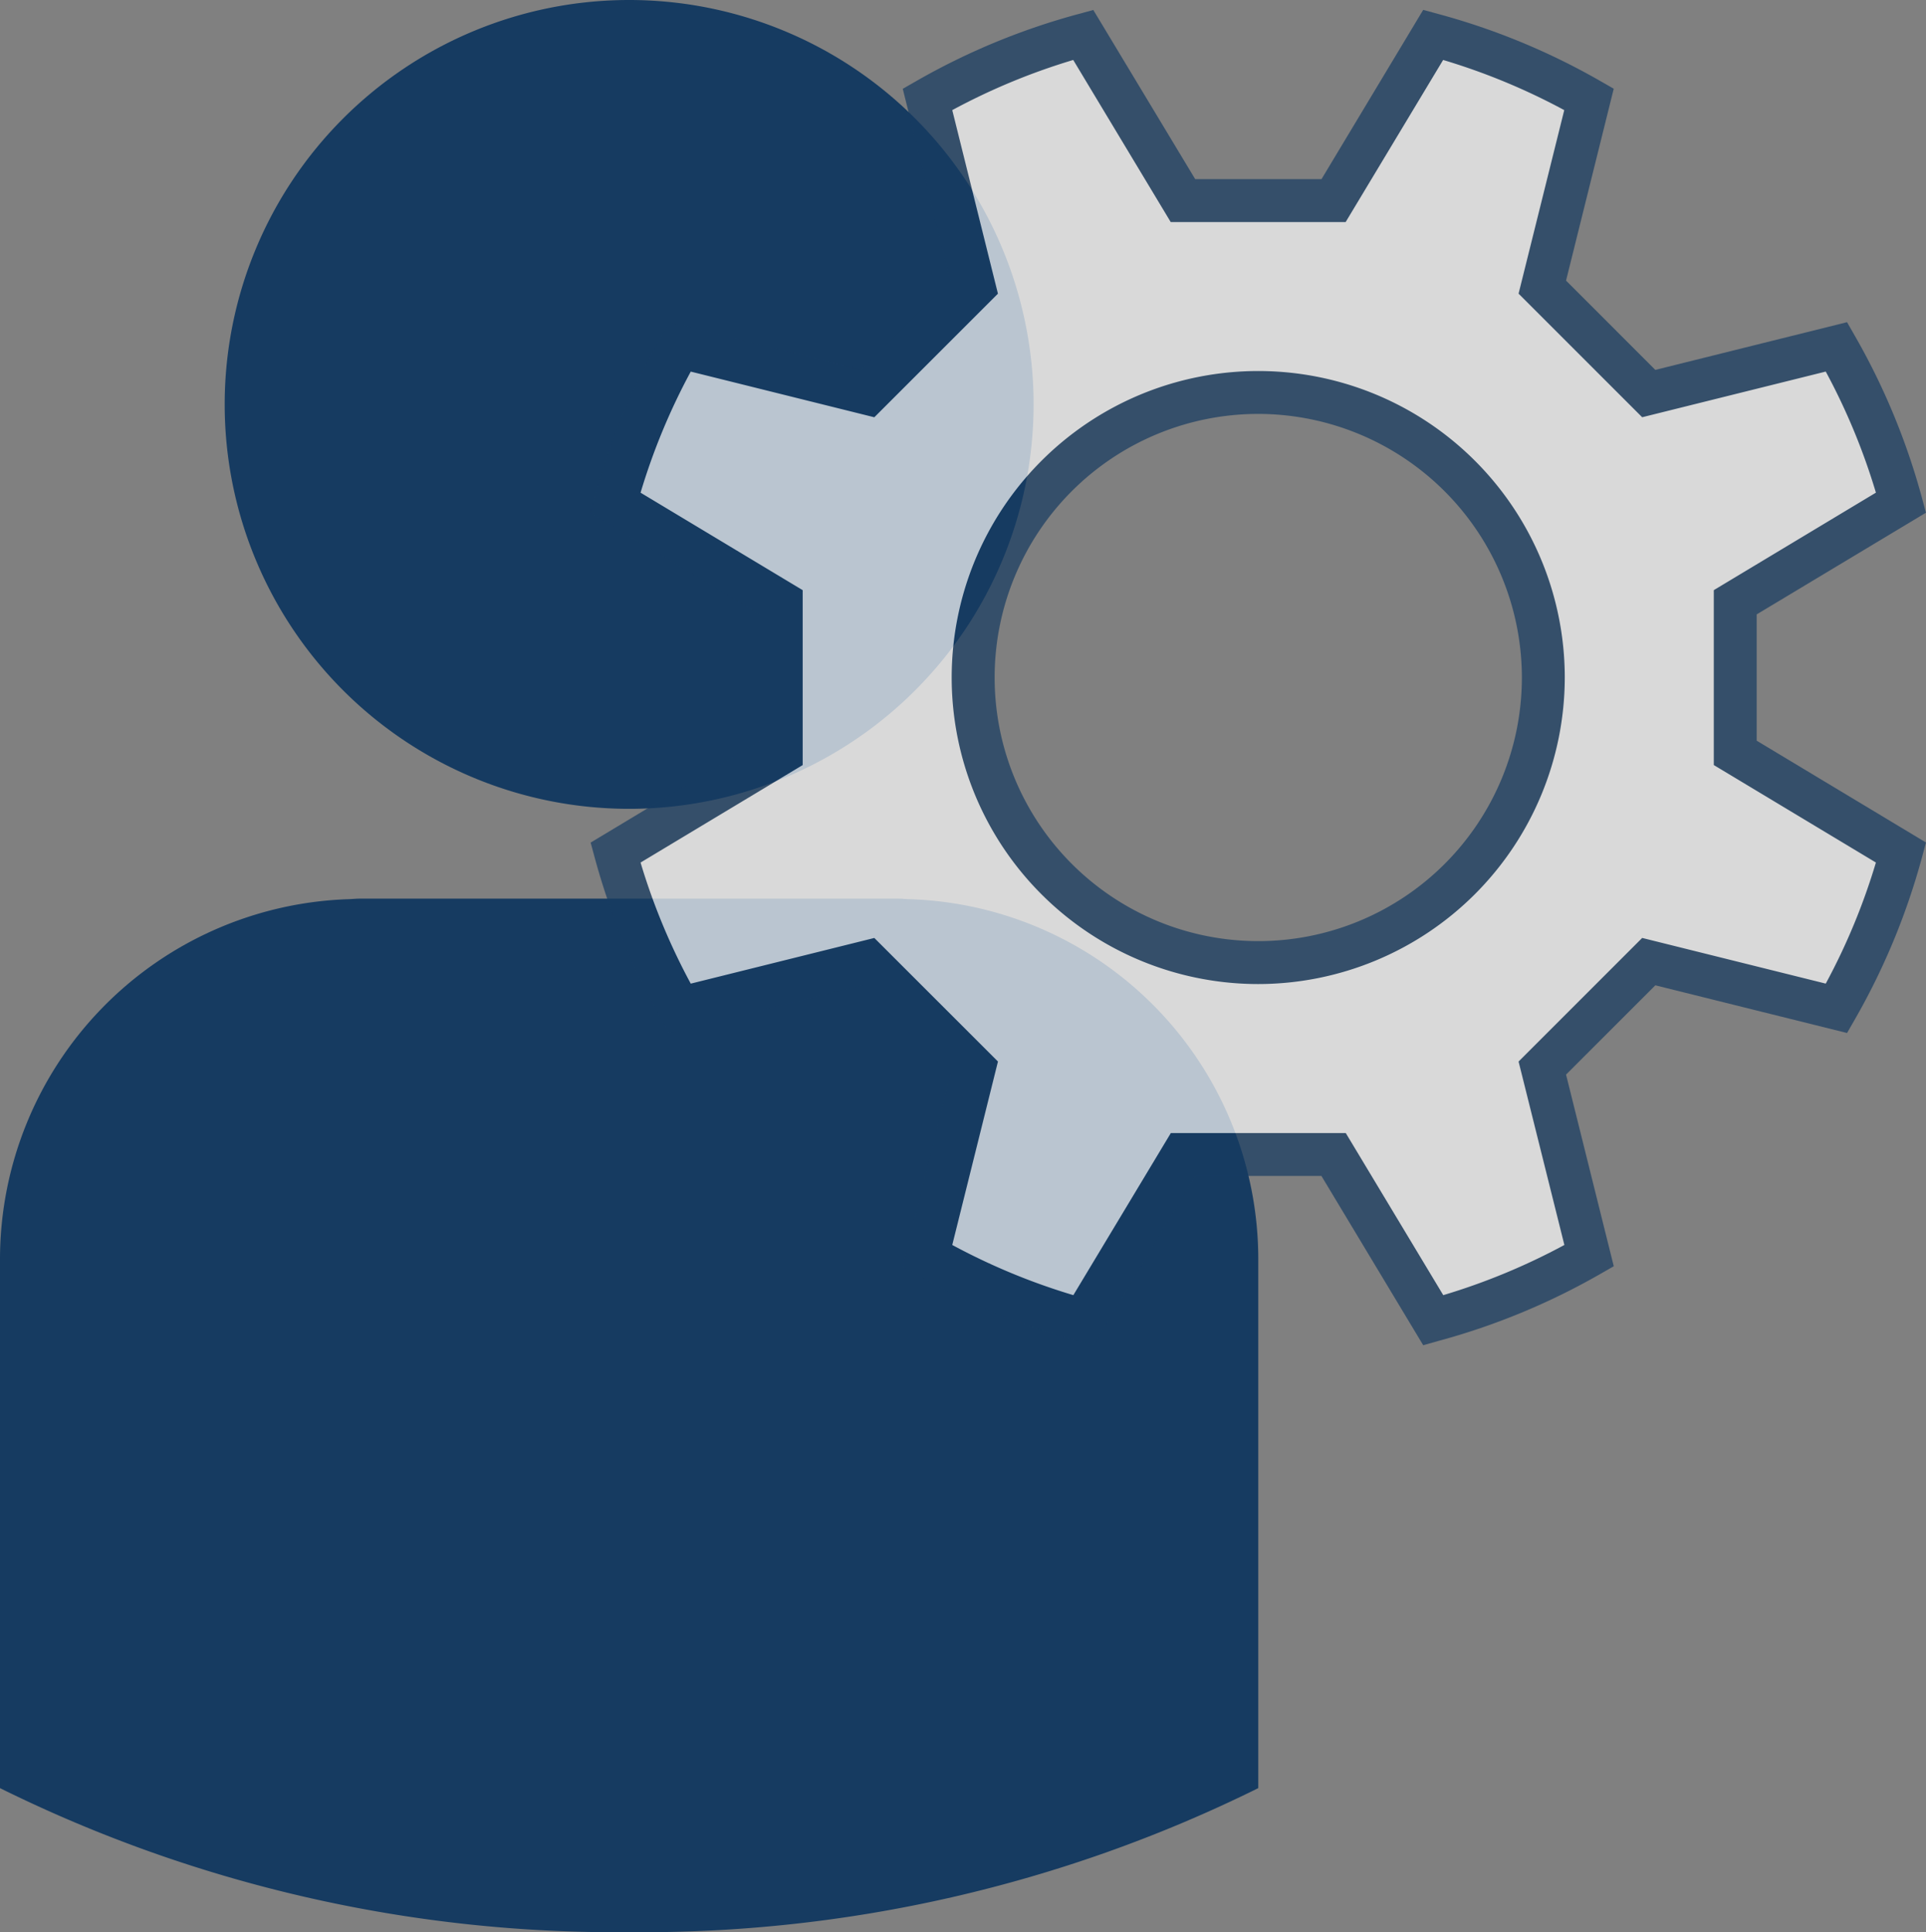 <svg id="Gruppe_459" data-name="Gruppe 459" xmlns="http://www.w3.org/2000/svg" xmlns:xlink="http://www.w3.org/1999/xlink" width="78.174" height="78.431" viewBox="0 0 78.174 78.431">
  <rect x="0" y="0" width="78.174" height="78.431" fill="#808080" stroke="none"/>
  <defs>
    <clipPath id="clip-path">
      <rect id="Rechteck_175" data-name="Rechteck 175" width="78.174" height="78.431" fill="none"/>
    </clipPath>
    <clipPath id="clip-path-3">
      <rect id="Rechteck_173" data-name="Rechteck 173" width="54.204" height="54.204" fill="none"/>
    </clipPath>
  </defs>
  <g id="Gruppe_458" data-name="Gruppe 458" clip-path="url(#clip-path)">
    <g id="Gruppe_457" data-name="Gruppe 457">
      <g id="Gruppe_456" data-name="Gruppe 456" clip-path="url(#clip-path)">
        <path id="Pfad_203" data-name="Pfad 203" d="M37.135,0A16.416,16.416,0,1,1,20.719,16.416,16.416,16.416,0,0,1,37.135,0" transform="translate(-11.599)" fill="#163b61"/>
        <path id="Pfad_204" data-name="Pfad 204" d="M36.957,82.9c-.16,0-.316-.023-.477-.023H14.592c-.161,0-.317.02-.478.023A14.629,14.629,0,0,0,0,97.471v21.512a56.388,56.388,0,0,0,25.536,5.847,56.39,56.39,0,0,0,25.536-5.847V97.471A14.629,14.629,0,0,0,36.957,82.9" transform="translate(0 -46.399)" fill="#163b61"/>
        <g id="Gruppe_455" data-name="Gruppe 455" transform="translate(23.969 0.401)" opacity="0.7">
          <g id="Gruppe_454" data-name="Gruppe 454">
            <g id="Gruppe_453" data-name="Gruppe 453" clip-path="url(#clip-path-3)">
              <path id="Pfad_205" data-name="Pfad 205" d="M63.487,32.356,56.758,36.4a26.844,26.844,0,0,0,2.62,6.323l7.62-1.9,4.321,4.321-1.9,7.62a26.892,26.892,0,0,0,6.324,2.62l4.047-6.73H85.9l4.047,6.73a26.882,26.882,0,0,0,6.323-2.62l-1.9-7.62L98.7,40.831l7.62,1.9a26.881,26.881,0,0,0,2.62-6.323l-6.73-4.047v-6.11l6.73-4.047a26.881,26.881,0,0,0-2.62-6.323l-7.62,1.9-4.321-4.321,1.9-7.62a26.863,26.863,0,0,0-6.323-2.62L85.9,9.941H79.792L75.745,3.212a26.892,26.892,0,0,0-6.324,2.62l1.9,7.62L67,17.772l-7.62-1.9a26.844,26.844,0,0,0-2.62,6.323l6.729,4.047ZM71.276,29.3A11.571,11.571,0,1,1,82.847,40.873,11.571,11.571,0,0,1,71.276,29.3" transform="translate(-55.745 -2.199)" fill="#fff"/>
              <path id="Pfad_206" data-name="Pfad 206" d="M88.254,55.115l-4.132-6.872H79l-4.132,6.872-.635-.173a27.774,27.774,0,0,1-6.528-2.7l-.571-.327,1.936-7.78-3.624-3.624-7.781,1.936-.327-.571a27.8,27.8,0,0,1-2.705-6.528l-.172-.635,6.872-4.133V25.45l-6.872-4.132.172-.635a27.8,27.8,0,0,1,2.705-6.528l.327-.571,7.781,1.937L69.066,11.9,67.13,4.115l.571-.327a27.737,27.737,0,0,1,6.528-2.7l.635-.173L79,7.782h5.126L88.254.911l.635.173a27.741,27.741,0,0,1,6.528,2.7l.571.327L94.052,11.9l3.624,3.625,7.781-1.937.327.571a27.784,27.784,0,0,1,2.705,6.528l.172.635L101.79,25.45v5.126l6.872,4.133-.172.635a27.8,27.8,0,0,1-2.705,6.528l-.327.57-7.781-1.936L94.052,44.13l1.937,7.78-.571.327a27.763,27.763,0,0,1-6.528,2.7ZM69.139,51.046a26.041,26.041,0,0,0,4.915,2.037l3.957-6.58h7.1l3.957,6.58a26.057,26.057,0,0,0,4.916-2.037L92.125,43.6l5.017-5.017,7.451,1.854a26.022,26.022,0,0,0,2.036-4.915l-6.58-3.957v-7.1l6.58-3.957a26.039,26.039,0,0,0-2.036-4.915l-7.451,1.854L92.125,12.43,93.979,4.98a26.038,26.038,0,0,0-4.916-2.036l-3.957,6.58h-7.1l-3.957-6.58A26.04,26.04,0,0,0,69.139,4.98l1.854,7.451-5.017,5.017-7.451-1.854a26,26,0,0,0-2.037,4.915l6.58,3.957v7.1l-6.58,3.957a26.026,26.026,0,0,0,2.037,4.915l7.451-1.854L70.994,43.6Zm12.42-10.591A12.442,12.442,0,1,1,94,28.013,12.456,12.456,0,0,1,81.559,40.455m0-23.143a10.7,10.7,0,1,0,10.7,10.7,10.713,10.713,0,0,0-10.7-10.7" transform="translate(-54.457 -0.911)" fill="#163b61"/>
            </g>
          </g>
        </g>
      </g>
    </g>
  </g>
</svg>
